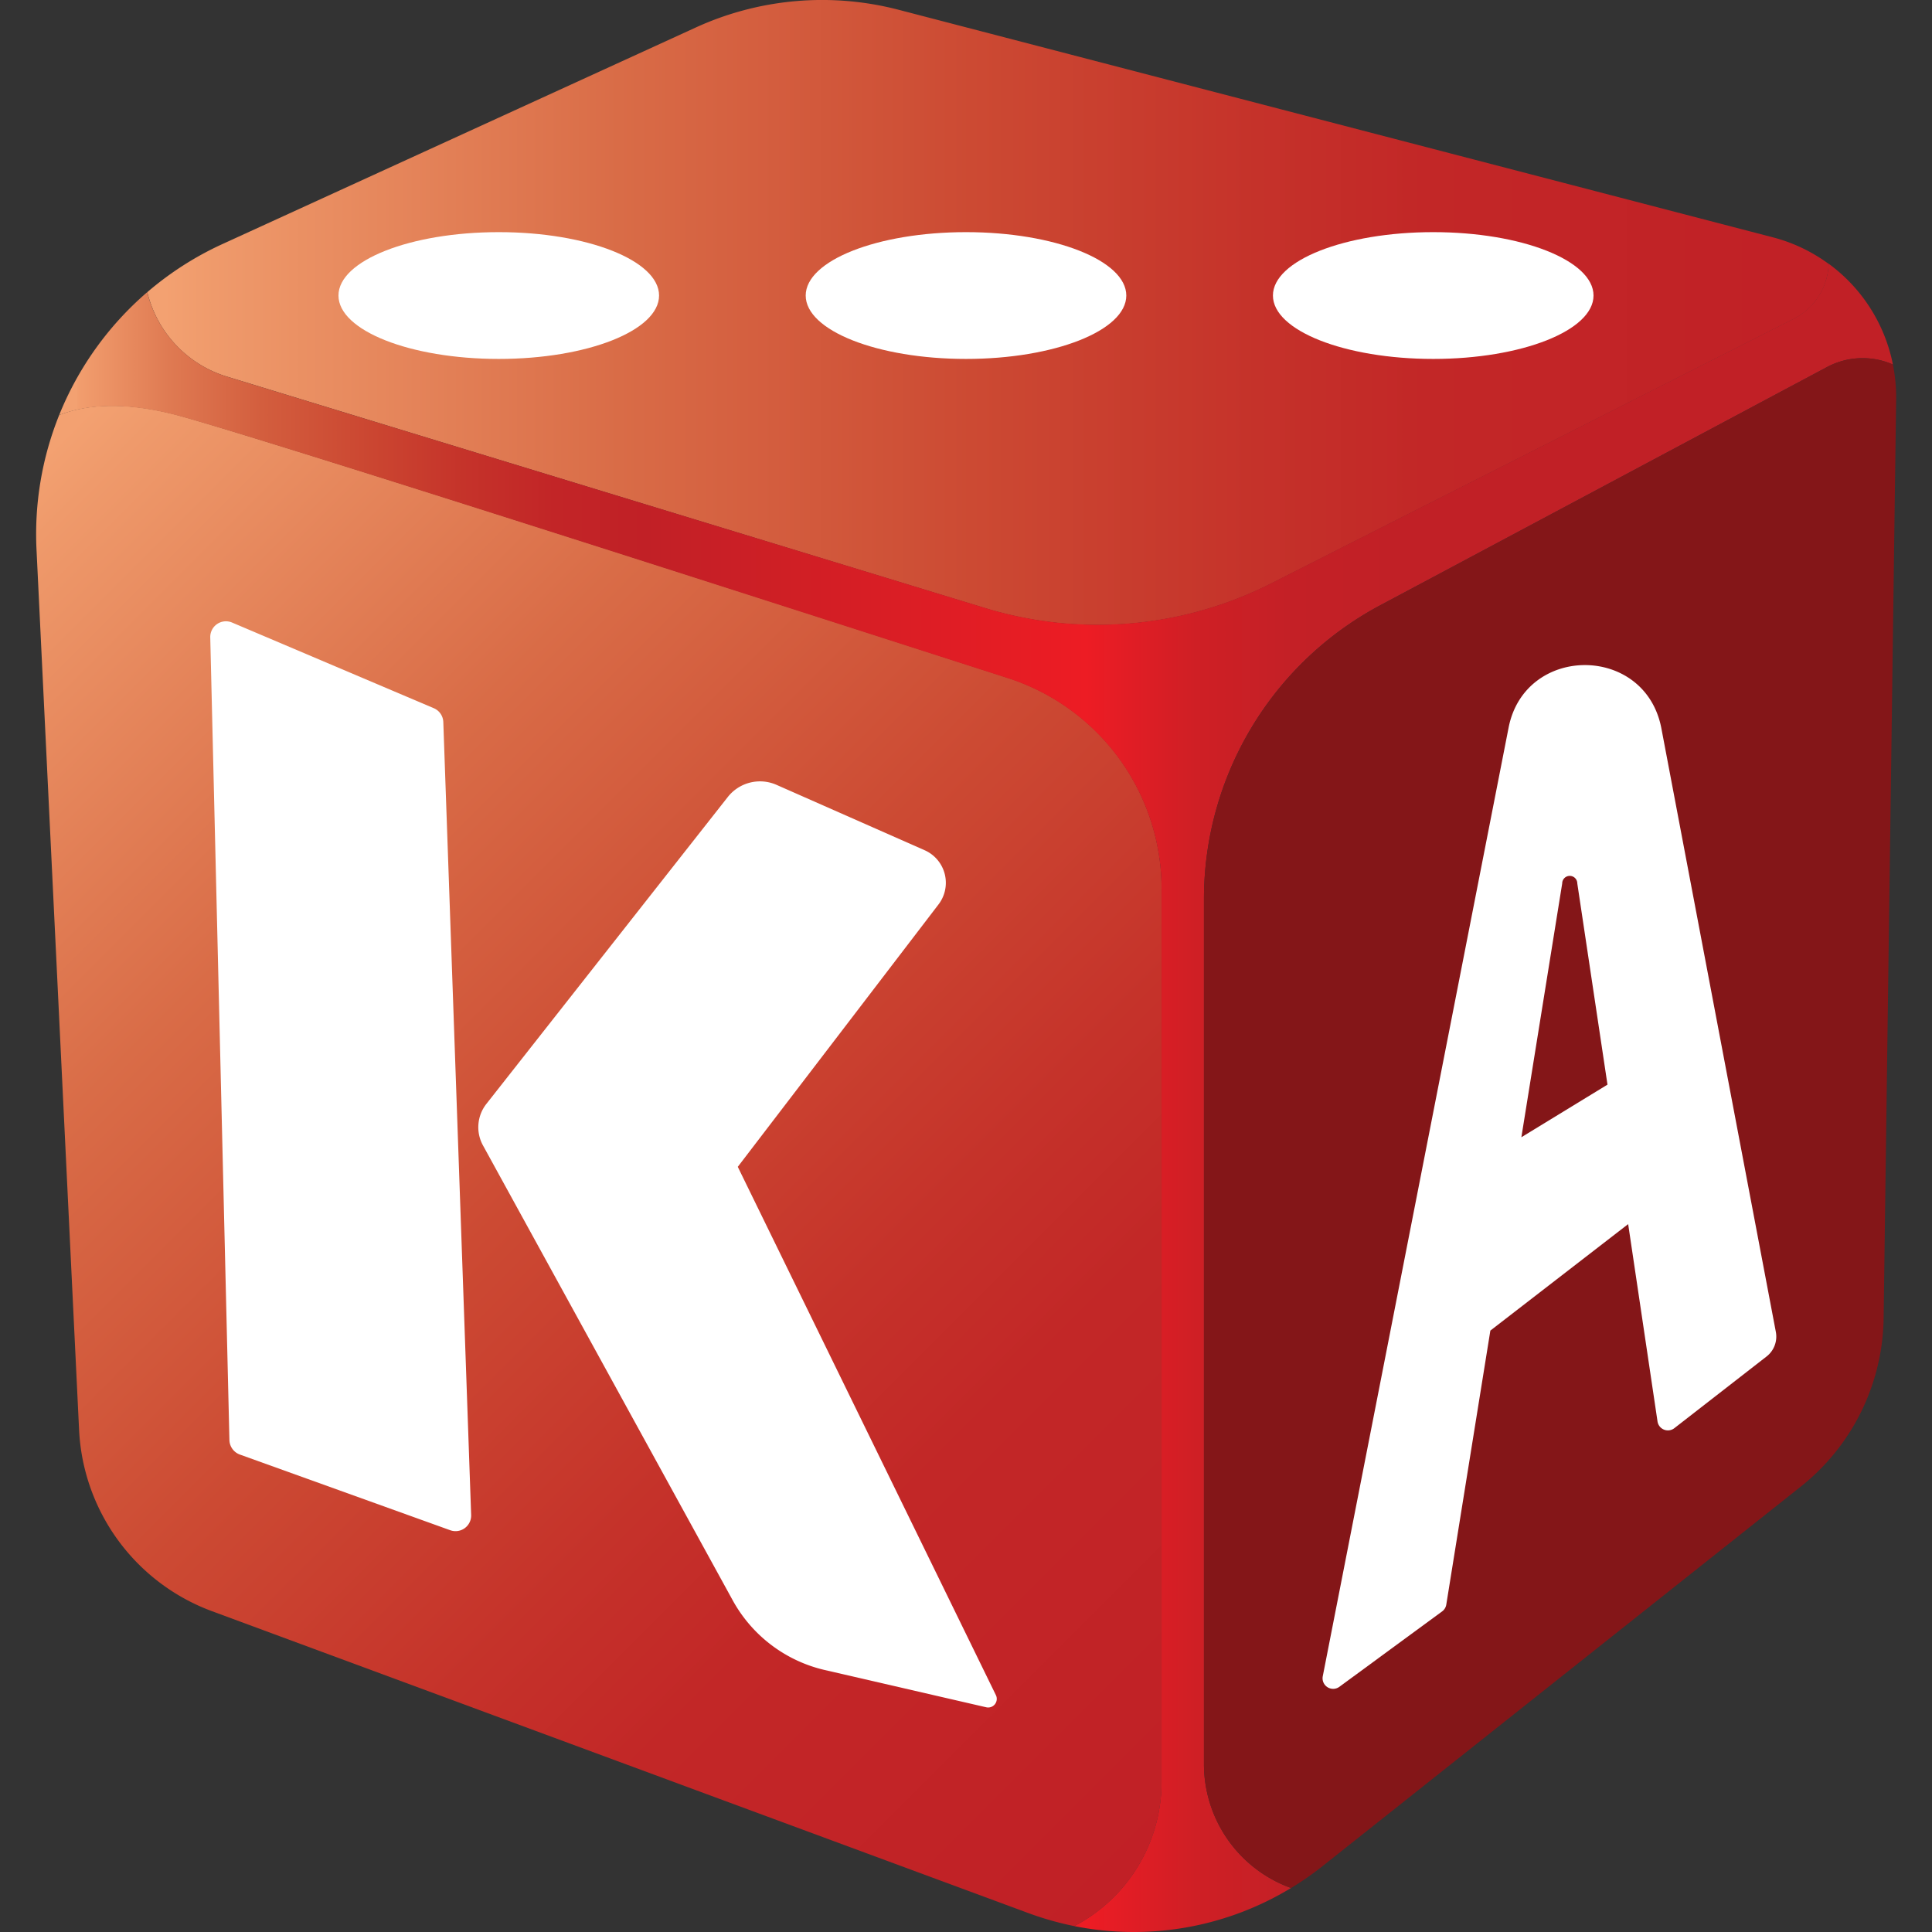 <?xml version="1.0" encoding="UTF-8"?> <svg xmlns="http://www.w3.org/2000/svg" xmlns:xlink="http://www.w3.org/1999/xlink" id="Layer_1" data-name="Layer 1" viewBox="0 0 256 256"><rect x="0" y="0" width="256" height="256" fill="#333333" stroke="none"/><defs><style>.cls-1{fill:url(#linear-gradient);}.cls-2{fill:url(#linear-gradient-2);}.cls-3{fill:url(#linear-gradient-3);}.cls-4{fill:#841618;}.cls-5{fill:#fff;}.cls-6{fill:none;}</style><linearGradient id="linear-gradient" x1="19.52" y1="216.6" x2="242.31" y2="216.6" gradientTransform="matrix(1, 0, 0, -1, 0, 258)" gradientUnits="userSpaceOnUse"><stop offset="0.01" stop-color="#f3a171"></stop><stop offset="0.04" stop-color="#ef9a6b"></stop><stop offset="0.28" stop-color="#d96c47"></stop><stop offset="0.49" stop-color="#cc4a33"></stop><stop offset="0.66" stop-color="#c5322a"></stop><stop offset="0.76" stop-color="#c22727"></stop><stop offset="1" stop-color="#c12026"></stop></linearGradient><linearGradient id="linear-gradient-2" x1="-3.74" y1="191.45" x2="164.34" y2="23.38" xlink:href="#linear-gradient"></linearGradient><linearGradient id="linear-gradient-3" x1="7.84" y1="112.53" x2="250.82" y2="112.53" gradientTransform="matrix(1, 0, 0, -1, 0, 258)" gradientUnits="userSpaceOnUse"><stop offset="0.01" stop-color="#f3a171"></stop><stop offset="0.01" stop-color="#f29e6e"></stop><stop offset="0.06" stop-color="#df7a52"></stop><stop offset="0.11" stop-color="#d35e3e"></stop><stop offset="0.17" stop-color="#cb4631"></stop><stop offset="0.22" stop-color="#c5332a"></stop><stop offset="0.27" stop-color="#c22527"></stop><stop offset="0.32" stop-color="#c12026"></stop><stop offset="0.56" stop-color="#ed1c24"></stop><stop offset="0.58" stop-color="#e31d25"></stop><stop offset="0.62" stop-color="#cf1f25"></stop><stop offset="0.67" stop-color="#c42026"></stop><stop offset="0.73" stop-color="#c12026"></stop></linearGradient></defs><path class="cls-1" d="M30.09,49.91,130.56,80.59a51,51,0,0,0,37.92-3.29l69.12-35a8.46,8.46,0,0,0,4.71-7.33A21.66,21.66,0,0,0,235,31.47L119.09,1.3A40.25,40.25,0,0,0,92.18,3.65L29.45,32.35a42.28,42.28,0,0,0-9.93,6.36A15.49,15.49,0,0,0,30.09,49.91Z"></path><path class="cls-2" d="M153.92,236.11V117.77a29.36,29.36,0,0,0-20.35-27.94c-33-10.64-96-30.86-109.32-34.62C16.63,53.06,11.38,53.6,7.84,55a42.29,42.29,0,0,0-3,17.86l5.64,116.62a27,27,0,0,0,17.58,24L136.28,253.5a41.68,41.68,0,0,0,6.07,1.72A21.56,21.56,0,0,0,153.92,236.11Z"></path><path class="cls-3" d="M159.53,233.71V119.12a44.09,44.09,0,0,1,23.35-38.91l59.17-31.55a10,10,0,0,1,8.77-.36,21.81,21.81,0,0,0-8.52-13.36,8.48,8.48,0,0,1-4.7,7.33l-69.13,35a50.94,50.94,0,0,1-37.92,3.29L30.09,49.91a15.56,15.56,0,0,1-10.58-11.2A42.43,42.43,0,0,0,7.84,55c3.54-1.36,8.79-1.9,16.41.25,13.32,3.75,76.28,24,109.31,34.62a29.36,29.36,0,0,1,20.35,27.94V236.1a21.56,21.56,0,0,1-11.56,19.12,40.16,40.16,0,0,0,28.72-5.05A17.46,17.46,0,0,1,159.53,233.71Z"></path><path class="cls-4" d="M250.82,48.3a10,10,0,0,0-8.77.36L182.88,80.21a44.1,44.1,0,0,0-23.35,38.91V233.71a17.45,17.45,0,0,0,11.55,16.46,40.69,40.69,0,0,0,4.13-2.87L238.59,197a29,29,0,0,0,11-22.34l1.66-121.84A22.39,22.39,0,0,0,250.82,48.3Z"></path><ellipse class="cls-5" cx="66.09" cy="39.16" rx="21.24" ry="8.4"></ellipse><ellipse class="cls-5" cx="128" cy="39.16" rx="21.24" ry="8.4"></ellipse><ellipse class="cls-5" cx="189.91" cy="39.16" rx="21.24" ry="8.4"></ellipse><path class="cls-5" d="M30.75,82.49,57.48,93.84a2.07,2.07,0,0,1,1.26,1.83l3.69,105.09a2.07,2.07,0,0,1-2.78,2L31.77,192.73a2.1,2.1,0,0,1-1.37-1.9L27.86,84.45A2.08,2.08,0,0,1,30.75,82.49Z"></path><path class="cls-5" d="M102.9,104l19.62,8.66a4.72,4.72,0,0,1,1.84,7.18l-26.6,34.77,34.2,70a1.14,1.14,0,0,1-1.29,1.61l-21.41-4.94A18.75,18.75,0,0,1,97.06,212L64,151.78a5,5,0,0,1,.45-5.51l32-40.68A5.43,5.43,0,0,1,102.9,104Z"></path><path class="cls-6" d="M207,117.06l-5.41,33.63,11.41-7-4-26.66A1,1,0,0,0,207,117.06Z"></path><path class="cls-5" d="M235.31,176.49,220.12,96.4c-2.22-11.06-18.05-11-20.22,0L175.27,222.13a1.4,1.4,0,0,0,2.19,1.39l13.63-10a1.39,1.39,0,0,0,.55-.9l5.84-36.31,18.26-14.11,3.89,26.15a1.39,1.39,0,0,0,2.23.89l12.22-9.5A3.34,3.34,0,0,0,235.31,176.49Zm-33.72-25.8L207,117.06a1,1,0,0,1,2,0l4,26.66Z"></path></svg> 